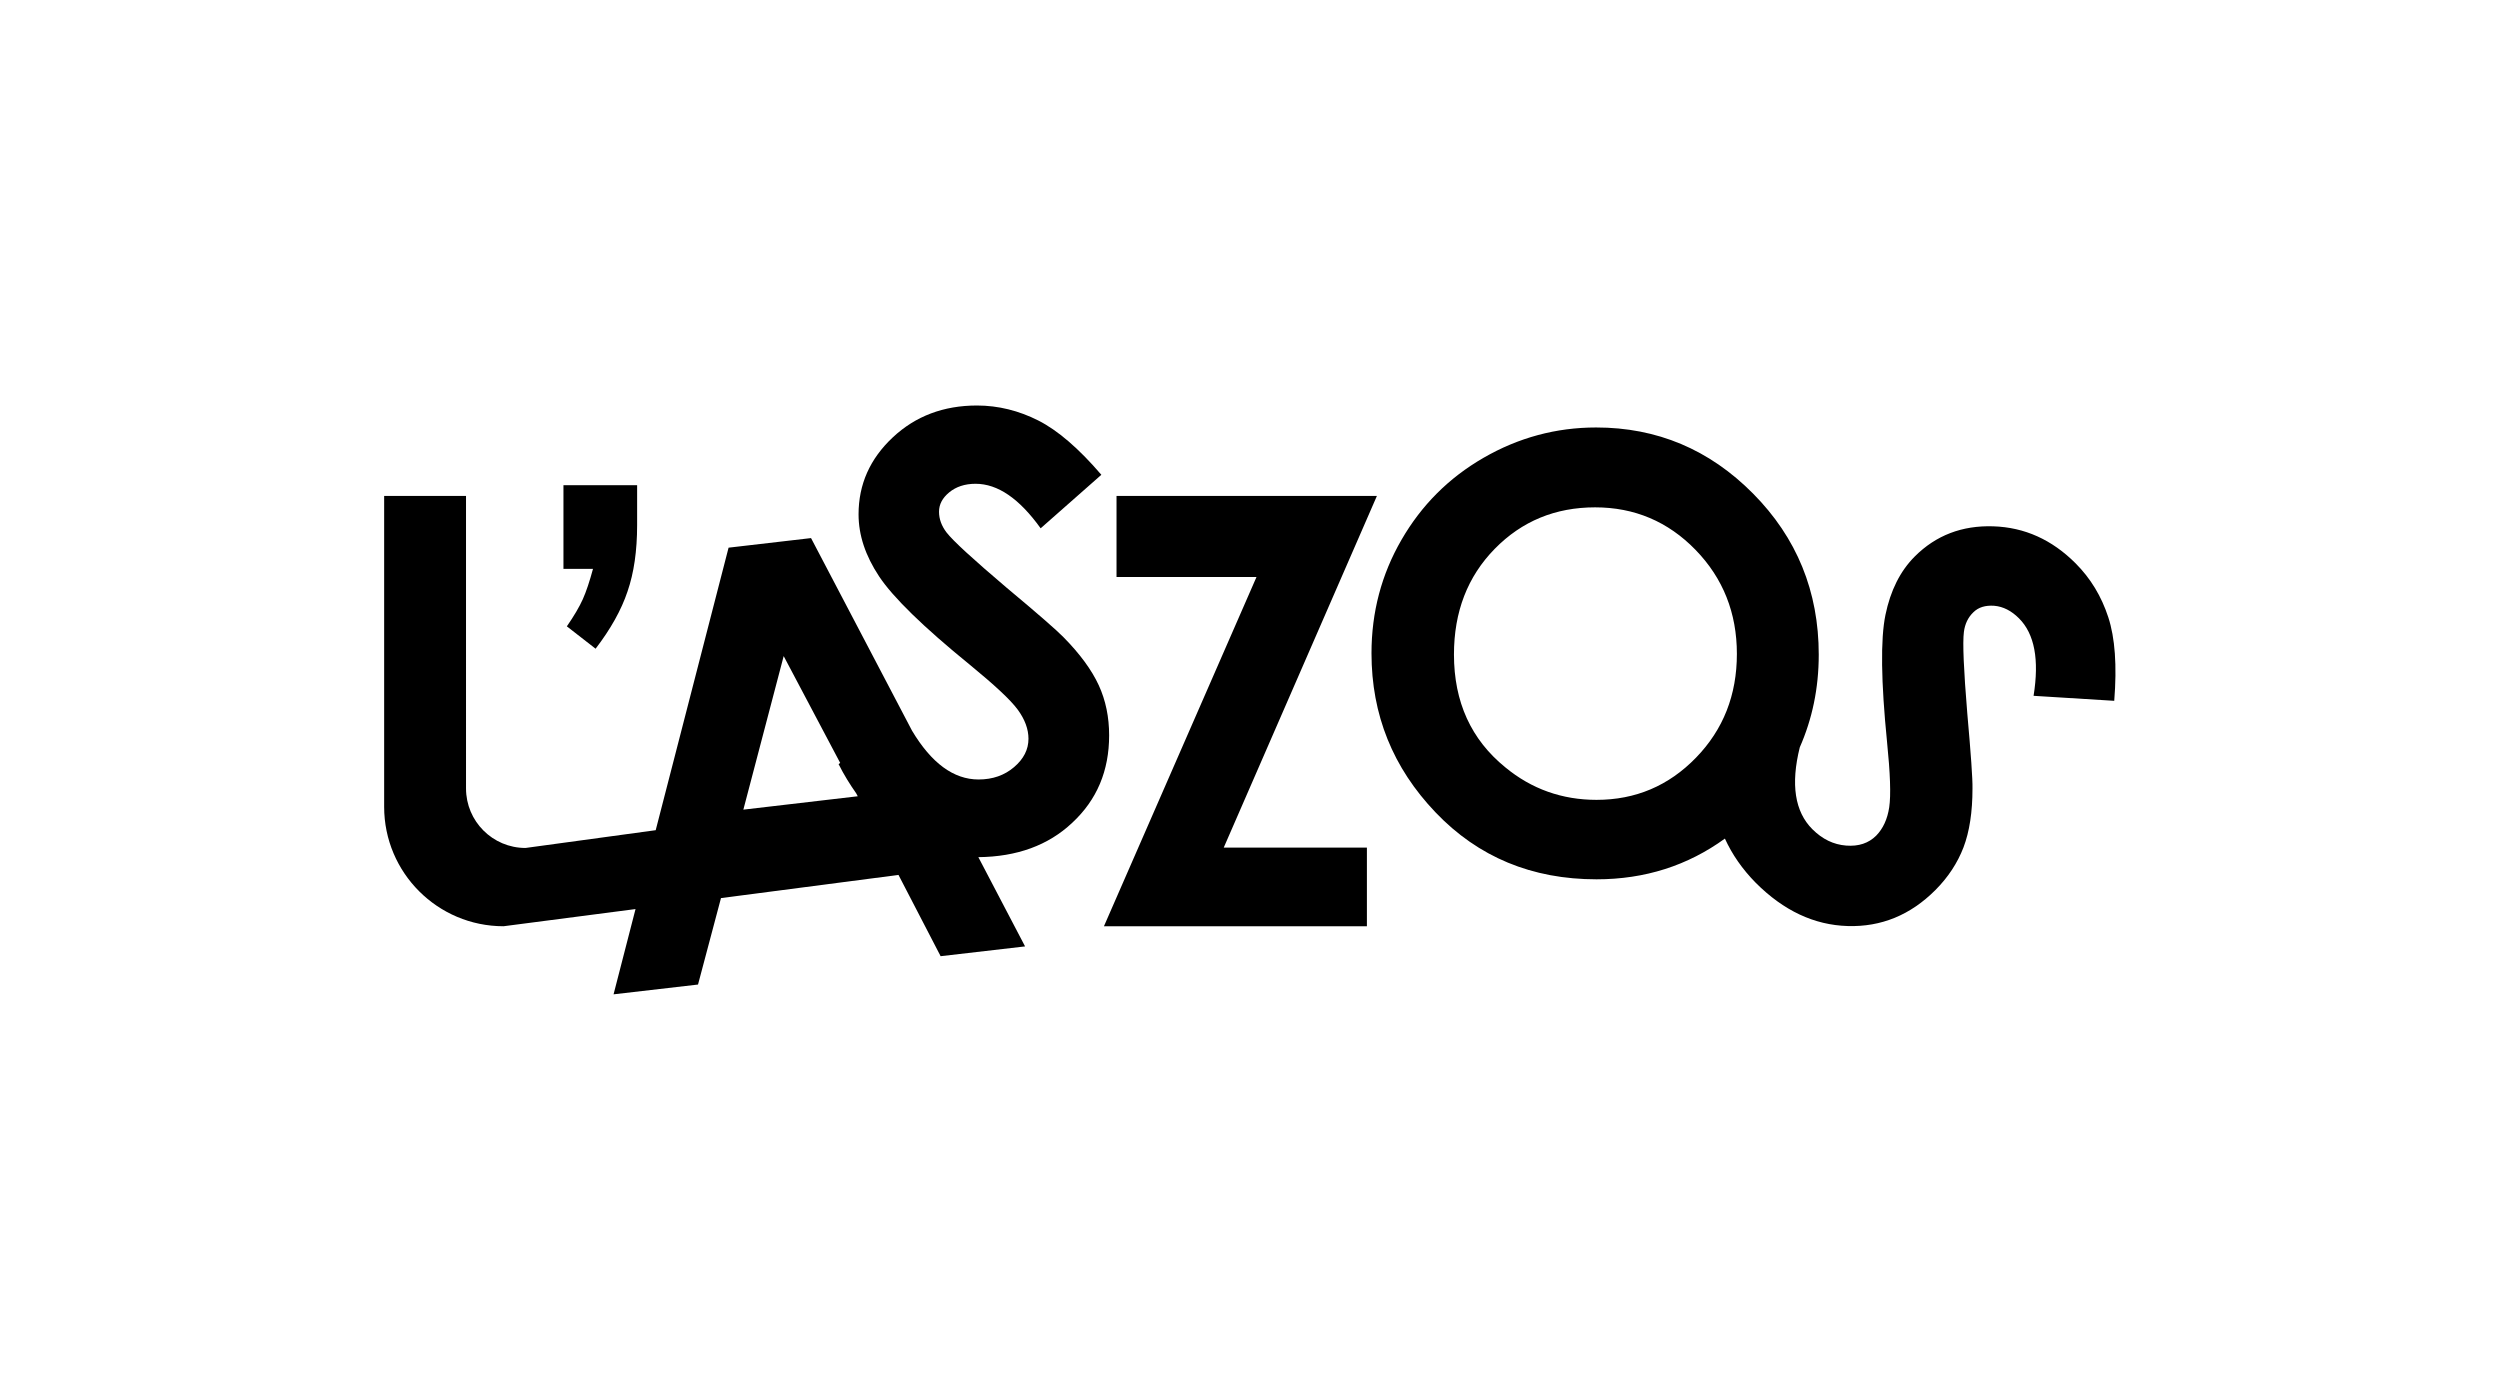 <?xml version="1.0" encoding="utf-8"?>
<!-- Generator: Adobe Illustrator 28.3.0, SVG Export Plug-In . SVG Version: 6.00 Build 0)  -->
<svg version="1.1" xmlns="http://www.w3.org/2000/svg" xmlns:xlink="http://www.w3.org/1999/xlink" x="0px" y="0px"
	 viewBox="0 0 125.21 70.1" style="enable-background:new 0 0 125.21 70.1;" xml:space="preserve">
<style type="text/css">
	.st0{fill:#590A1C;}
	.st1{fill:#FFF200;}
	.st2{fill:#FFFFFF;}
	.st3{fill:none;}
	.st4{fill:#BE1E2D;}
	.st5{fill:none;stroke:#FFFFFF;stroke-width:0.25;stroke-linecap:round;stroke-linejoin:round;stroke-miterlimit:10;}
	.st6{fill:#A4A8D4;}
	.st7{fill:#C62127;}
	.st8{fill:#941B1E;}
	.st9{fill:#401119;}
	.st10{fill:#1E2858;}
	.st11{fill:#C72127;}
	.st12{fill:#E02740;}
	.st13{fill:#3B54A5;}
	.st14{fill:#293682;}
	.st15{fill:#140E3E;}
	.st16{fill:#3A180C;}
	.st17{fill:#8B2D1C;}
	.st18{fill:#8EB7CC;}
	.st19{clip-path:url(#SVGID_00000165957457624912228240000010185142212181886856_);}
	.st20{fill:none;stroke:#FFFFFF;stroke-width:20;stroke-miterlimit:10;}
	.st21{fill:#00A651;}
	.st22{fill:none;stroke:#000000;stroke-width:1.4;stroke-miterlimit:10;}
</style>
<g id="Layer_1">
	<g>
		<path d="M29.19,30.01c-0.17,0.38-0.44,0.84-0.8,1.36l1.44,1.12c0.75-0.98,1.29-1.94,1.6-2.87c0.32-0.93,0.48-2.03,0.48-3.32V24.3
			h-3.69v4.19h1.48C29.53,29.12,29.36,29.63,29.19,30.01z"/>
		<path d="M55.55,36.83c0-0.91-0.17-1.75-0.52-2.51s-0.94-1.57-1.77-2.41c-0.33-0.34-1.28-1.17-2.85-2.48
			c-1.67-1.42-2.68-2.34-3.01-2.77c-0.24-0.32-0.37-0.66-0.37-1.03s0.17-0.69,0.51-0.97s0.78-0.43,1.32-0.43
			c1.11,0,2.19,0.74,3.26,2.23l3.04-2.68c-1.13-1.32-2.19-2.23-3.16-2.72s-2-0.75-3.07-0.75c-1.67,0-3.08,0.53-4.22,1.6
			s-1.71,2.35-1.71,3.85c0,1.04,0.34,2.07,1.03,3.11c0.69,1.04,2.2,2.52,4.55,4.43c1.23,1.01,2.03,1.75,2.39,2.24
			s0.54,0.98,0.54,1.46c0,0.54-0.24,1.01-0.72,1.42c-0.48,0.41-1.07,0.62-1.78,0.62c-1.25,0-2.36-0.82-3.33-2.44l-5.06-9.65
			l-4.13,0.48l-3.65,14.15l-6.52,0.89c-1.65,0-2.98-1.34-2.98-2.98V24.84h-4.1v15.57c0,3.3,2.68,5.98,5.98,5.98l6.61-0.86l-1.1,4.27
			l4.23-0.49l1.15-4.33L45,43.82l2.11,4.07l4.23-0.49l-2.34-4.47c1.93-0.02,3.5-0.59,4.7-1.72C54.94,40.06,55.55,38.6,55.55,36.83z
			 M39.25,32.86l2.83,5.35L42,38.27c0.27,0.54,0.57,1.02,0.88,1.46l0.08,0.15l-5.73,0.67L39.25,32.86z"/>
		<polygon points="68.96,24.84 55.92,24.84 55.92,28.9 62.93,28.9 55.29,46.39 68.46,46.39 68.46,42.45 61.29,42.45 		"/>
		<path d="M105.59,30.91c-0.34-1.04-0.88-1.94-1.64-2.7c-1.18-1.18-2.55-1.8-4.12-1.85c-1.56-0.05-2.87,0.45-3.93,1.51
			c-0.73,0.73-1.22,1.71-1.47,2.93c-0.25,1.22-0.22,3.34,0.08,6.35c0.16,1.58,0.2,2.67,0.11,3.28c-0.09,0.6-0.31,1.07-0.65,1.42
			c-0.38,0.38-0.88,0.55-1.51,0.5c-0.63-0.05-1.19-0.32-1.69-0.82c-0.88-0.88-1.09-2.25-0.63-4.1c0.62-1.41,0.95-2.95,0.95-4.64
			c0-3.17-1.1-5.86-3.29-8.07s-4.81-3.31-7.86-3.31c-2.01,0-3.89,0.51-5.64,1.52s-3.11,2.38-4.11,4.11c-1,1.73-1.5,3.62-1.5,5.68
			c0,3.08,1.07,5.73,3.21,7.97s4.83,3.35,8.06,3.35c2.43,0,4.57-0.69,6.43-2.04c0.36,0.79,0.87,1.53,1.55,2.22
			c1.39,1.39,2.92,2.11,4.6,2.16c1.68,0.05,3.14-0.55,4.39-1.8c0.64-0.64,1.11-1.36,1.41-2.14c0.3-0.79,0.45-1.77,0.45-2.95
			c0.01-0.48-0.08-1.73-0.26-3.76c-0.18-2.18-0.24-3.55-0.17-4.08c0.05-0.4,0.21-0.73,0.47-0.98c0.26-0.26,0.61-0.36,1.05-0.33
			c0.45,0.04,0.86,0.25,1.24,0.63c0.78,0.78,1.02,2.07,0.73,3.88l4.04,0.25C106.03,33.33,105.93,31.95,105.59,30.91z M79.96,40.06
			c-1.72,0-3.25-0.54-4.57-1.63c-1.71-1.39-2.57-3.27-2.57-5.65c0-2.14,0.68-3.9,2.04-5.29s3.04-2.08,5.03-2.08
			c1.97,0,3.65,0.71,5.03,2.13s2.07,3.16,2.07,5.21c0,2.06-0.68,3.79-2.05,5.2S81.91,40.06,79.96,40.06z"/>
	</g>
</g>
<g id="Layer_2">
</g>
</svg>
